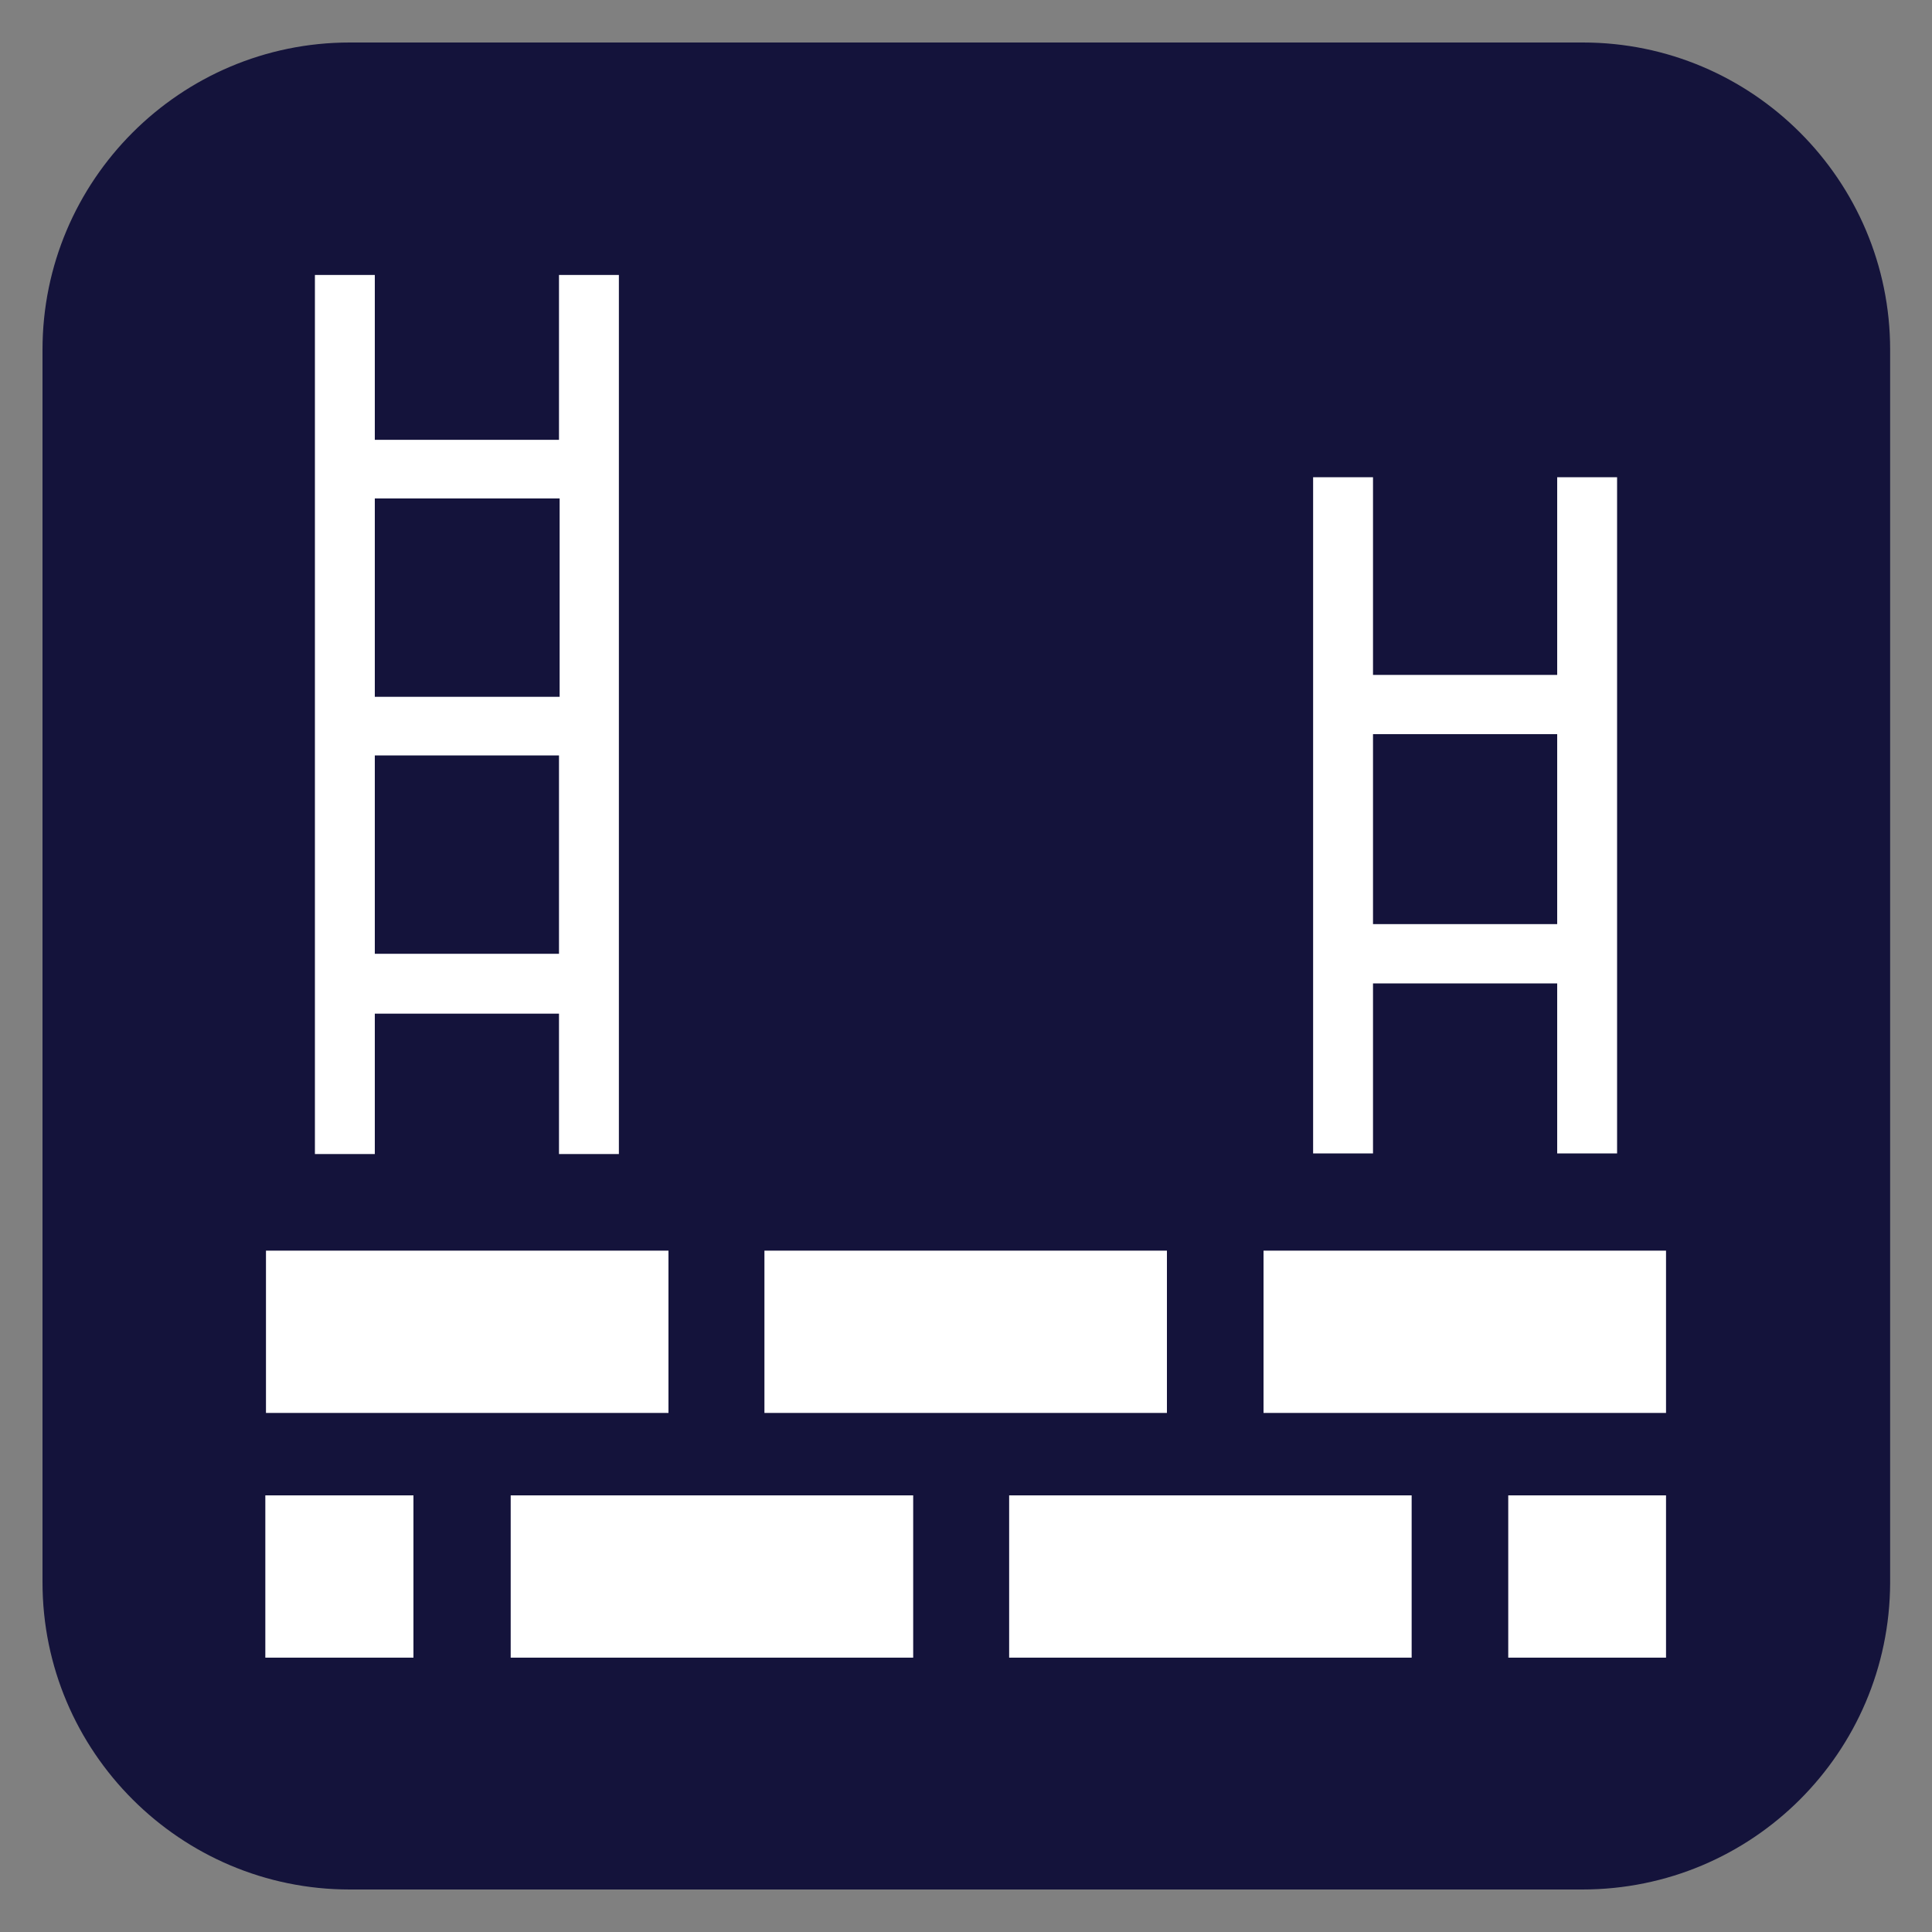 <?xml version="1.0" encoding="utf-8"?>
<!-- Generator: Adobe Illustrator 25.4.1, SVG Export Plug-In . SVG Version: 6.00 Build 0)  -->
<svg version="1.1" id="Capa_1" xmlns="http://www.w3.org/2000/svg" xmlns:xlink="http://www.w3.org/1999/xlink" x="0px" y="0px"
	 viewBox="0 0 300 300" style="enable-background:new 0 0 300 300;" xml:space="preserve">
<rect x="0" y="0" width="300" height="300" fill="#808080" stroke="none"/>
<style type="text/css">
	.st0{fill:#14133B;}
	.st1{fill:#14133B;stroke:#FFFFFF;stroke-width:7;stroke-miterlimit:10;}
	.st2{fill:#FFFFFF;}
</style>
<path class="st0" d="M245.7,293.4H54.3c-26.3,0-47.7-21.4-47.7-47.7V54.3c0-26.3,21.4-47.7,47.7-47.7h191.5
	c26.3,0,47.7,21.4,47.7,47.7v191.5C293.4,272.1,272.1,293.4,245.7,293.4z"/>
<path class="st2" d="M258.7,194.2h-62.5v25.2h62.5V194.2z M103.7,194.2H41.3v25.2h62.5V194.2z M241.8,114h-28.6v29.5h28.6V114z
	 M251.1,74.1v105h-9.3v-26.4h-28.6v26.4h-9.3v-105h9.3v30.7h28.6V74.1H251.1z M86.8,117.3H58.2v30.8h28.6V117.3z M58.2,108.2h28.7
	V77.4H58.2V108.2z M96.1,42.7v136.5h-9.3v-21.8H58.2v21.8h-9.3V42.7h9.3v25.6h28.6V42.7H96.1z M258.7,232.2h-24.5v25.2h24.5V232.2z
	 M219.2,232.2h-62.5v25.2h62.5V232.2z M141.7,232.2H79.3v25.2h62.5V232.2z M64.2,232.2h-23v25.2h23V232.2z M181.2,219.4h-62.5v-25.2
	h62.5V219.4z"/>
</svg>
